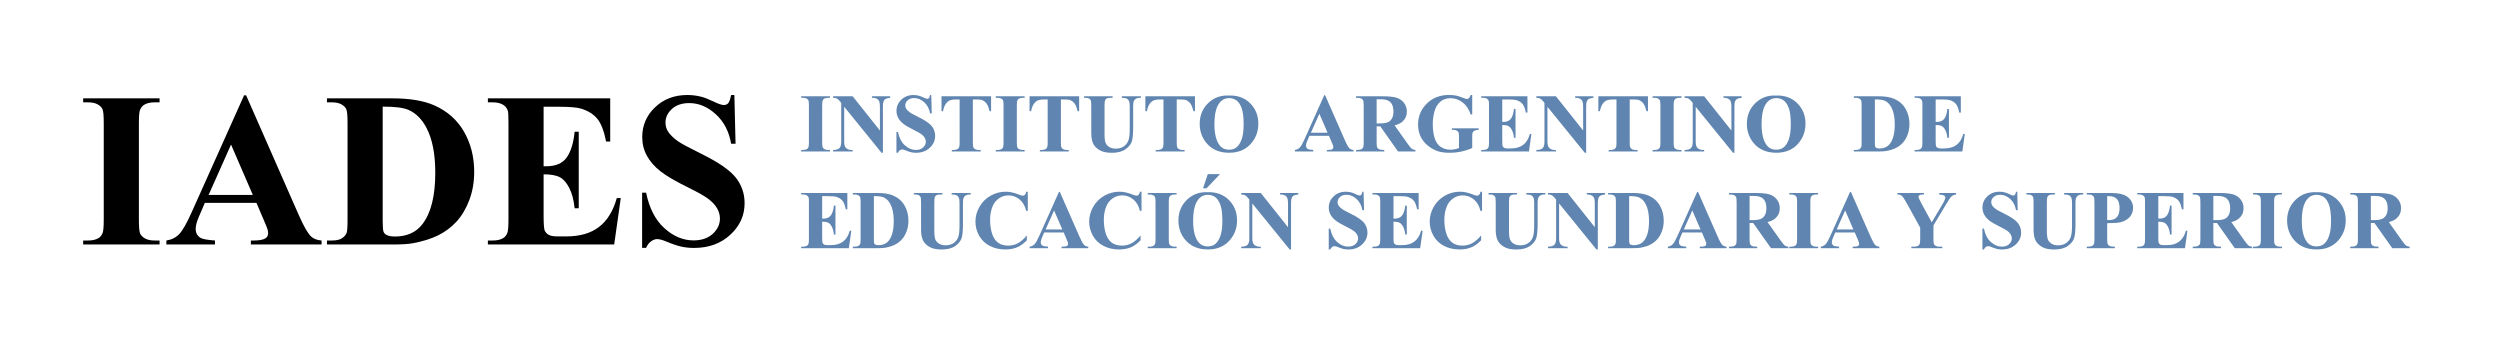<?xml version="1.0" encoding="utf-8"?>
<!-- Generator: Adobe Illustrator 16.0.0, SVG Export Plug-In . SVG Version: 6.00 Build 0)  -->
<!DOCTYPE svg PUBLIC "-//W3C//DTD SVG 1.1//EN" "http://www.w3.org/Graphics/SVG/1.1/DTD/svg11.dtd">
<svg version="1.1" id="Capa_1" xmlns="http://www.w3.org/2000/svg" xmlns:xlink="http://www.w3.org/1999/xlink" x="0px" y="0px"
	 width="747px" height="101px" viewBox="0 0 747 101" enable-background="new 0 0 747 101" xml:space="preserve">
<g>
	<path d="M47.683,71.863v1.192H24.85v-1.192h1.449c1.267,0,2.287-0.225,3.06-0.676c0.557-0.3,0.986-0.815,1.288-1.545
		c0.236-0.516,0.354-1.868,0.354-4.058V36.857c0-2.233-0.118-3.628-0.354-4.187c-0.236-0.558-0.714-1.046-1.433-1.464
		c-0.72-0.42-1.691-0.628-2.915-0.628H24.85v-1.192h22.833v1.192h-1.449c-1.267,0-2.287,0.226-3.059,0.676
		c-0.559,0.301-0.999,0.816-1.32,1.546c-0.237,0.515-0.355,1.868-0.355,4.058v28.727c0,2.233,0.124,3.628,0.37,4.187
		c0.247,0.559,0.73,1.047,1.45,1.465s1.69,0.627,2.915,0.627H47.683z"/>
	<path d="M76.635,60.624H61.208l-1.835,4.251c-0.601,1.417-0.901,2.588-0.901,3.511c0,1.224,0.493,2.126,1.481,2.705
		c0.58,0.344,2.007,0.602,4.284,0.772v1.192H49.712v-1.192c1.567-0.236,2.855-0.885,3.864-1.948
		c1.009-1.063,2.254-3.258,3.735-6.586l15.62-34.845h0.611l15.749,35.812c1.502,3.393,2.737,5.528,3.703,6.409
		c0.73,0.666,1.761,1.052,3.092,1.159v1.192H74.96v-1.192h0.87c1.695,0,2.887-0.236,3.575-0.708
		c0.472-0.344,0.708-0.838,0.708-1.482c0-0.386-0.064-0.784-0.194-1.191c-0.042-0.193-0.365-0.999-0.966-2.416L76.635,60.624z
		 M75.54,58.24l-6.505-15.039L62.335,58.24H75.54z"/>
	<path d="M97.696,73.055v-1.192h1.449c1.267,0,2.238-0.198,2.915-0.595c0.676-0.398,1.175-0.939,1.497-1.626
		c0.194-0.451,0.29-1.804,0.29-4.058V36.857c0-2.233-0.118-3.628-0.354-4.187c-0.237-0.558-0.714-1.046-1.433-1.464
		c-0.72-0.42-1.691-0.628-2.915-0.628h-1.449v-1.192h19.548c5.218,0,9.415,0.708,12.593,2.126c3.885,1.739,6.832,4.369,8.839,7.89
		c2.008,3.521,3.012,7.504,3.012,11.948c0,3.071-0.495,5.899-1.482,8.486c-0.987,2.587-2.265,4.723-3.833,6.408
		c-1.567,1.686-3.376,3.039-5.425,4.058c-2.051,1.02-4.558,1.809-7.52,2.367c-1.31,0.258-3.372,0.386-6.184,0.386H97.696z
		 M114.346,31.865v34.072c0,1.804,0.085,2.91,0.258,3.317c0.171,0.408,0.462,0.72,0.869,0.934c0.58,0.323,1.417,0.483,2.512,0.483
		c3.585,0,6.323-1.224,8.212-3.672c2.576-3.306,3.864-8.438,3.864-15.394c0-5.603-0.88-10.08-2.641-13.429
		c-1.396-2.619-3.188-4.4-5.378-5.346C120.498,32.166,117.932,31.844,114.346,31.865z"/>
	<path d="M162.428,31.897v17.777h0.869c2.77,0,4.777-0.87,6.022-2.608c1.245-1.739,2.04-4.304,2.383-7.697h1.224v22.865h-1.224
		c-0.258-2.49-0.8-4.53-1.626-6.119c-0.827-1.588-1.787-2.657-2.882-3.205c-1.094-0.548-2.684-0.821-4.766-0.821v12.302
		c0,2.405,0.102,3.875,0.307,4.412c0.203,0.537,0.584,0.977,1.143,1.32c0.559,0.344,1.46,0.515,2.706,0.515h2.608
		c4.079,0,7.348-0.944,9.806-2.834c2.458-1.889,4.224-4.766,5.297-8.63h1.192l-1.964,13.88h-37.744v-1.192h1.449
		c1.267,0,2.287-0.225,3.06-0.676c0.557-0.3,0.987-0.815,1.288-1.545c0.236-0.516,0.354-1.868,0.354-4.058V36.857
		c0-1.975-0.054-3.188-0.161-3.639c-0.215-0.751-0.612-1.331-1.192-1.739c-0.816-0.601-1.932-0.901-3.349-0.901h-1.449v-1.192
		h36.552V42.3h-1.223c-0.624-3.156-1.498-5.421-2.625-6.795c-1.127-1.374-2.721-2.383-4.783-3.027
		c-1.202-0.386-3.457-0.58-6.762-0.58H162.428z"/>
	<path d="M219.429,28.387l0.355,14.557h-1.32c-0.624-3.65-2.153-6.586-4.59-8.808c-2.436-2.223-5.072-3.333-7.906-3.333
		c-2.19,0-3.923,0.584-5.2,1.754c-1.278,1.171-1.917,2.518-1.917,4.042c0,0.965,0.225,1.825,0.676,2.576
		c0.622,1.009,1.621,2.007,2.995,2.995c1.009,0.708,3.339,1.964,6.988,3.768c5.11,2.512,8.555,4.885,10.337,7.117
		c1.761,2.233,2.641,4.788,2.641,7.665c0,3.65-1.422,6.791-4.267,9.42s-6.457,3.944-10.836,3.944c-1.375,0-2.673-0.139-3.896-0.418
		c-1.224-0.279-2.759-0.805-4.605-1.578c-1.031-0.429-1.879-0.644-2.544-0.644c-0.559,0-1.148,0.215-1.771,0.644
		c-0.623,0.43-1.127,1.084-1.514,1.964h-1.192V57.564h1.192c0.945,4.638,2.764,8.176,5.459,10.612
		c2.694,2.437,5.598,3.655,8.711,3.655c2.404,0,4.32-0.655,5.748-1.965c1.428-1.309,2.142-2.834,2.142-4.573
		c0-1.03-0.274-2.029-0.821-2.995s-1.379-1.884-2.496-2.753s-3.092-2.001-5.925-3.397c-3.972-1.954-6.828-3.618-8.566-4.993
		c-1.739-1.374-3.076-2.909-4.01-4.605c-0.934-1.696-1.401-3.563-1.401-5.604c0-3.478,1.277-6.441,3.833-8.888
		c2.555-2.448,5.775-3.671,9.661-3.671c1.417,0,2.791,0.172,4.122,0.515c1.009,0.257,2.239,0.736,3.688,1.433
		c1.45,0.698,2.463,1.046,3.043,1.046c0.558,0,0.998-0.171,1.32-0.515c0.322-0.344,0.622-1.17,0.902-2.48H219.429z"/>
</g>
<g>
	<g>
		<path fill="#5F85B0" d="M248.005,44.813v0.45h-8.625v-0.45h0.547c0.479,0,0.863-0.085,1.155-0.255
			c0.211-0.114,0.373-0.309,0.487-0.585c0.089-0.194,0.134-0.705,0.134-1.532v-10.85c0-0.843-0.044-1.37-0.134-1.581
			c-0.089-0.21-0.27-0.395-0.542-0.553c-0.271-0.158-0.639-0.238-1.101-0.238h-0.547v-0.45h8.625v0.45h-0.548
			c-0.479,0-0.864,0.085-1.156,0.256c-0.21,0.113-0.377,0.308-0.499,0.583c-0.089,0.194-0.133,0.706-0.133,1.532v10.85
			c0,0.844,0.046,1.37,0.14,1.582c0.093,0.211,0.275,0.396,0.548,0.553c0.271,0.158,0.638,0.237,1.1,0.237H248.005z"/>
		<path fill="#5F85B0" d="M254.779,28.77l8.137,10.229v-7.091c0-0.989-0.142-1.659-0.426-2.007c-0.389-0.47-1.042-0.697-1.958-0.682
			v-0.45h5.449v0.45c-0.698,0.09-1.166,0.205-1.406,0.347c-0.238,0.143-0.425,0.374-0.559,0.694
			c-0.135,0.32-0.202,0.869-0.202,1.648v13.733h-0.413l-11.154-13.733v10.485c0,0.949,0.217,1.589,0.651,1.922
			c0.434,0.333,0.931,0.499,1.49,0.499h0.389v0.45h-5.852v-0.45c0.909-0.007,1.542-0.195,1.899-0.56
			c0.356-0.365,0.535-0.985,0.535-1.861V30.752l-0.353-0.438c-0.349-0.438-0.657-0.726-0.924-0.864
			c-0.267-0.137-0.652-0.214-1.156-0.231v-0.45H254.779z"/>
		<path fill="#5F85B0" d="M278.267,28.393l0.135,5.498h-0.499c-0.235-1.379-0.813-2.487-1.733-3.327
			c-0.921-0.84-1.917-1.259-2.987-1.259c-0.826,0-1.482,0.222-1.965,0.663c-0.482,0.443-0.723,0.951-0.723,1.527
			c0,0.365,0.085,0.689,0.255,0.973c0.235,0.381,0.612,0.758,1.131,1.131c0.381,0.268,1.261,0.742,2.64,1.423
			c1.929,0.949,3.23,1.845,3.904,2.688c0.666,0.844,0.998,1.808,0.998,2.895c0,1.379-0.538,2.565-1.611,3.558
			c-1.075,0.994-2.439,1.49-4.093,1.49c-0.519,0-1.01-0.053-1.473-0.158c-0.462-0.105-1.042-0.304-1.739-0.595
			c-0.389-0.163-0.709-0.244-0.96-0.244c-0.21,0-0.434,0.081-0.669,0.244c-0.234,0.162-0.425,0.409-0.571,0.742h-0.45v-6.228h0.45
			c0.356,1.751,1.043,3.087,2.061,4.007c1.018,0.92,2.114,1.381,3.291,1.381c0.908,0,1.631-0.247,2.171-0.742
			c0.539-0.494,0.809-1.07,0.809-1.727c0-0.389-0.104-0.767-0.31-1.131c-0.207-0.365-0.522-0.711-0.943-1.04
			s-1.167-0.756-2.238-1.283c-1.5-0.738-2.579-1.367-3.235-1.885c-0.657-0.519-1.162-1.099-1.515-1.739s-0.529-1.346-0.529-2.117
			c0-1.313,0.482-2.432,1.447-3.356s2.182-1.386,3.649-1.386c0.535,0,1.054,0.064,1.558,0.194c0.38,0.097,0.845,0.277,1.392,0.541
			c0.548,0.264,0.931,0.396,1.149,0.396c0.211,0,0.378-0.064,0.5-0.195c0.121-0.129,0.234-0.442,0.34-0.936H278.267z"/>
		<path fill="#5F85B0" d="M296.136,28.77v4.464h-0.438c-0.259-1.03-0.546-1.77-0.863-2.22c-0.317-0.45-0.751-0.809-1.302-1.076
			c-0.308-0.146-0.848-0.219-1.618-0.219h-1.228v12.723c0,0.844,0.047,1.37,0.14,1.582c0.093,0.211,0.275,0.396,0.548,0.553
			c0.271,0.158,0.643,0.237,1.112,0.237h0.548v0.45h-8.636v-0.45h0.547c0.479,0,0.864-0.085,1.155-0.255
			c0.211-0.114,0.378-0.309,0.5-0.585c0.088-0.194,0.133-0.705,0.133-1.532V29.719h-1.192c-1.112,0-1.917,0.235-2.42,0.705
			c-0.707,0.657-1.152,1.593-1.338,2.81h-0.462V28.77H296.136z"/>
		<path fill="#5F85B0" d="M306.159,44.813v0.45h-8.624v-0.45h0.548c0.478,0,0.863-0.085,1.155-0.255
			c0.21-0.114,0.373-0.309,0.487-0.585c0.089-0.194,0.134-0.705,0.134-1.532v-10.85c0-0.843-0.045-1.37-0.134-1.581
			c-0.09-0.21-0.27-0.395-0.542-0.553c-0.271-0.158-0.638-0.238-1.1-0.238h-0.548v-0.45h8.624v0.45h-0.548
			c-0.478,0-0.863,0.085-1.155,0.256c-0.21,0.113-0.377,0.308-0.5,0.583c-0.088,0.194-0.132,0.706-0.132,1.532v10.85
			c0,0.844,0.046,1.37,0.139,1.582c0.094,0.211,0.276,0.396,0.548,0.553c0.271,0.158,0.638,0.237,1.1,0.237H306.159z"/>
		<path fill="#5F85B0" d="M322.446,28.77v4.464h-0.438c-0.259-1.03-0.548-1.77-0.864-2.22c-0.316-0.45-0.749-0.809-1.301-1.076
			c-0.31-0.146-0.848-0.219-1.617-0.219h-1.229v12.723c0,0.844,0.047,1.37,0.14,1.582c0.094,0.211,0.275,0.396,0.548,0.553
			c0.271,0.158,0.642,0.237,1.113,0.237h0.547v0.45h-8.637v-0.45h0.549c0.478,0,0.863-0.085,1.154-0.255
			c0.212-0.114,0.377-0.309,0.499-0.585c0.09-0.194,0.134-0.705,0.134-1.532V29.719h-1.192c-1.11,0-1.917,0.235-2.42,0.705
			c-0.706,0.657-1.15,1.593-1.338,2.81h-0.462V28.77H322.446z"/>
		<path fill="#5F85B0" d="M323.931,28.77h8.515v0.45h-0.426c-0.641,0-1.081,0.067-1.32,0.201c-0.24,0.134-0.409,0.318-0.511,0.553
			c-0.102,0.235-0.152,0.824-0.152,1.764v8.077c0,1.476,0.112,2.453,0.334,2.931c0.222,0.479,0.589,0.876,1.1,1.192
			c0.511,0.316,1.155,0.474,1.935,0.474c0.891,0,1.651-0.2,2.281-0.602c0.628-0.401,1.099-0.955,1.411-1.66
			c0.312-0.706,0.468-1.935,0.468-3.686v-6.727c0-0.737-0.077-1.265-0.23-1.581c-0.156-0.316-0.35-0.535-0.585-0.657
			c-0.365-0.187-0.879-0.28-1.544-0.28v-0.45h5.705v0.45h-0.341c-0.462,0-0.847,0.094-1.154,0.28
			c-0.31,0.187-0.533,0.467-0.669,0.839c-0.106,0.259-0.159,0.726-0.159,1.398v6.264c0,1.939-0.128,3.337-0.383,4.196
			c-0.255,0.86-0.877,1.65-1.867,2.372c-0.99,0.722-2.339,1.083-4.049,1.083c-1.429,0-2.531-0.19-3.31-0.571
			c-1.063-0.519-1.813-1.185-2.25-1.996c-0.439-0.81-0.658-1.901-0.658-3.271v-8.077c0-0.949-0.052-1.538-0.159-1.77
			c-0.105-0.231-0.287-0.415-0.547-0.553c-0.259-0.137-0.738-0.203-1.435-0.195V28.77z"/>
		<path fill="#5F85B0" d="M357.052,28.77v4.464h-0.438c-0.259-1.03-0.548-1.77-0.864-2.22c-0.316-0.45-0.75-0.809-1.301-1.076
			c-0.309-0.146-0.848-0.219-1.617-0.219h-1.229v12.723c0,0.844,0.047,1.37,0.14,1.582c0.094,0.211,0.275,0.396,0.547,0.553
			c0.272,0.158,0.642,0.237,1.114,0.237h0.546v0.45h-8.637v-0.45h0.549c0.478,0,0.863-0.085,1.154-0.255
			c0.211-0.114,0.377-0.309,0.499-0.585c0.09-0.194,0.134-0.705,0.134-1.532V29.719h-1.192c-1.11,0-1.917,0.235-2.42,0.705
			c-0.705,0.657-1.15,1.593-1.338,2.81h-0.462V28.77H357.052z"/>
		<path fill="#5F85B0" d="M367.123,28.539c2.627-0.098,4.762,0.669,6.404,2.299c1.641,1.629,2.462,3.669,2.462,6.118
			c0,2.092-0.612,3.933-1.837,5.522c-1.62,2.108-3.912,3.163-6.872,3.163c-2.968,0-5.262-1.006-6.884-3.017
			c-1.281-1.589-1.921-3.475-1.921-5.656c0-2.449,0.833-4.491,2.499-6.125C362.64,29.209,364.689,28.441,367.123,28.539z
			 M367.269,29.317c-1.508,0-2.656,0.771-3.442,2.311c-0.641,1.265-0.961,3.082-0.961,5.449c0,2.814,0.495,4.894,1.485,6.241
			c0.688,0.94,1.653,1.41,2.894,1.41c0.835,0,1.532-0.202,2.091-0.607c0.713-0.519,1.27-1.349,1.667-2.488
			c0.398-1.14,0.596-2.625,0.596-4.458c0-2.182-0.202-3.814-0.607-4.896c-0.405-1.083-0.923-1.847-1.551-2.292
			C368.811,29.54,368.088,29.317,367.269,29.317z"/>
		<path fill="#5F85B0" d="M397.095,40.568h-5.828l-0.692,1.605c-0.227,0.536-0.341,0.978-0.341,1.326
			c0,0.462,0.187,0.803,0.56,1.022c0.219,0.129,0.758,0.227,1.618,0.292v0.45h-5.485v-0.45c0.591-0.089,1.078-0.334,1.458-0.736
			c0.382-0.401,0.852-1.23,1.412-2.487l5.898-13.161h0.231l5.948,13.525c0.567,1.282,1.034,2.089,1.398,2.421
			c0.275,0.251,0.665,0.397,1.167,0.438v0.45h-7.979v-0.45h0.328c0.641,0,1.09-0.089,1.35-0.268c0.177-0.13,0.267-0.316,0.267-0.56
			c0-0.146-0.024-0.296-0.073-0.45c-0.017-0.073-0.138-0.377-0.364-0.912L397.095,40.568z M396.681,39.668l-2.456-5.681
			l-2.531,5.681H396.681z"/>
		<path fill="#5F85B0" d="M411.339,37.746v4.623c0,0.892,0.054,1.454,0.164,1.685c0.11,0.231,0.302,0.416,0.578,0.553
			c0.276,0.138,0.791,0.207,1.545,0.207v0.45h-8.442v-0.45c0.763,0,1.28-0.071,1.55-0.212c0.272-0.142,0.464-0.326,0.573-0.554
			c0.11-0.227,0.165-0.786,0.165-1.678V31.664c0-0.892-0.055-1.454-0.165-1.685c-0.108-0.231-0.303-0.415-0.578-0.553
			c-0.276-0.138-0.79-0.207-1.545-0.207v-0.45h7.665c1.994,0,3.454,0.138,4.378,0.414c0.925,0.276,1.679,0.784,2.263,1.527
			c0.584,0.741,0.876,1.612,0.876,2.609c0,1.217-0.439,2.222-1.314,3.017c-0.56,0.502-1.342,0.88-2.347,1.131l3.964,5.583
			c0.52,0.722,0.888,1.172,1.106,1.351c0.333,0.251,0.718,0.389,1.156,0.413v0.45h-5.193l-5.316-7.517H411.339z M411.339,29.657
			v7.226h0.693c1.127,0,1.97-0.104,2.529-0.31c0.56-0.207,1-0.58,1.32-1.119c0.32-0.54,0.481-1.243,0.481-2.111
			c0-1.256-0.294-2.185-0.883-2.785c-0.587-0.6-1.534-0.9-2.839-0.9H411.339z"/>
		<path fill="#5F85B0" d="M439.898,28.393v5.814h-0.451c-0.543-1.589-1.358-2.798-2.444-3.625c-1.088-0.827-2.275-1.241-3.564-1.241
			c-1.232,0-2.259,0.347-3.077,1.04c-0.819,0.693-1.399,1.661-1.74,2.901c-0.34,1.24-0.511,2.514-0.511,3.819
			c0,1.581,0.186,2.968,0.56,4.16c0.373,1.192,0.975,2.068,1.807,2.627c0.83,0.559,1.816,0.839,2.961,0.839
			c0.397,0,0.805-0.043,1.223-0.127c0.416-0.085,0.844-0.209,1.282-0.371v-3.431c0-0.648-0.044-1.068-0.133-1.259
			c-0.09-0.19-0.273-0.363-0.555-0.517c-0.278-0.154-0.619-0.231-1.016-0.231h-0.425v-0.45h8.017v0.45
			c-0.609,0.041-1.033,0.124-1.272,0.25c-0.239,0.125-0.423,0.334-0.554,0.626c-0.073,0.154-0.109,0.531-0.109,1.131v3.431
			c-1.055,0.47-2.151,0.824-3.29,1.064c-1.141,0.239-2.321,0.358-3.546,0.358c-1.565,0-2.865-0.212-3.899-0.638
			c-1.033-0.426-1.946-0.985-2.736-1.679c-0.79-0.693-1.409-1.474-1.855-2.342c-0.567-1.119-0.852-2.372-0.852-3.758
			c0-2.481,0.872-4.578,2.616-6.289c1.743-1.711,3.937-2.566,6.581-2.566c0.819,0,1.557,0.065,2.213,0.194
			c0.358,0.065,0.935,0.25,1.734,0.553c0.798,0.305,1.271,0.457,1.417,0.457c0.228,0,0.438-0.083,0.632-0.25
			c0.196-0.166,0.374-0.48,0.535-0.942H439.898z"/>
		<path fill="#5F85B0" d="M448.876,29.719v6.714h0.328c1.045,0,1.805-0.329,2.275-0.985c0.47-0.657,0.77-1.626,0.901-2.908h0.462
			v8.637h-0.462c-0.098-0.941-0.302-1.711-0.615-2.311c-0.312-0.6-0.675-1.003-1.089-1.21c-0.413-0.207-1.014-0.311-1.8-0.311v4.647
			c0,0.908,0.038,1.463,0.115,1.666c0.077,0.203,0.221,0.369,0.433,0.499c0.211,0.129,0.552,0.195,1.022,0.195h0.985
			c1.54,0,2.775-0.357,3.704-1.071c0.928-0.713,1.594-1.8,2-3.259h0.451l-0.743,5.242h-14.256v-0.45h0.548
			c0.478,0,0.863-0.085,1.155-0.255c0.21-0.114,0.373-0.309,0.486-0.585c0.089-0.194,0.135-0.705,0.135-1.532v-10.85
			c0-0.746-0.021-1.204-0.061-1.374c-0.081-0.284-0.232-0.503-0.451-0.657c-0.307-0.228-0.729-0.341-1.264-0.341h-0.548v-0.45
			h13.806v4.877h-0.463c-0.235-1.192-0.566-2.047-0.992-2.566c-0.424-0.519-1.027-0.9-1.806-1.144
			c-0.454-0.146-1.306-0.219-2.554-0.219H448.876z"/>
		<path fill="#5F85B0" d="M464.908,28.77l8.137,10.229v-7.091c0-0.989-0.142-1.659-0.425-2.007c-0.39-0.47-1.044-0.697-1.958-0.682
			v-0.45h5.449v0.45c-0.697,0.09-1.166,0.205-1.406,0.347c-0.238,0.143-0.426,0.374-0.559,0.694
			c-0.134,0.32-0.202,0.869-0.202,1.648v13.733h-0.413l-11.154-13.733v10.485c0,0.949,0.217,1.589,0.652,1.922
			c0.433,0.333,0.929,0.499,1.49,0.499h0.388v0.45h-5.851v-0.45c0.908-0.007,1.54-0.195,1.898-0.56
			c0.356-0.365,0.535-0.985,0.535-1.861V30.752l-0.352-0.438c-0.35-0.438-0.658-0.726-0.925-0.864
			c-0.268-0.137-0.654-0.214-1.156-0.231v-0.45H464.908z"/>
		<path fill="#5F85B0" d="M492.408,28.77v4.464h-0.437c-0.26-1.03-0.548-1.77-0.864-2.22c-0.316-0.45-0.749-0.809-1.301-1.076
			c-0.31-0.146-0.849-0.219-1.618-0.219h-1.229v12.723c0,0.844,0.046,1.37,0.14,1.582c0.094,0.211,0.275,0.396,0.548,0.553
			c0.271,0.158,0.642,0.237,1.113,0.237h0.547v0.45h-8.638v-0.45h0.549c0.479,0,0.863-0.085,1.154-0.255
			c0.212-0.114,0.377-0.309,0.5-0.585c0.089-0.194,0.133-0.705,0.133-1.532V29.719h-1.191c-1.111,0-1.918,0.235-2.421,0.705
			c-0.706,0.657-1.15,1.593-1.338,2.81h-0.462V28.77H492.408z"/>
		<path fill="#5F85B0" d="M502.432,44.813v0.45h-8.624v-0.45h0.547c0.479,0,0.864-0.085,1.156-0.255
			c0.211-0.114,0.374-0.309,0.486-0.585c0.089-0.194,0.135-0.705,0.135-1.532v-10.85c0-0.843-0.046-1.37-0.135-1.581
			c-0.089-0.21-0.27-0.395-0.541-0.553c-0.272-0.158-0.64-0.238-1.102-0.238h-0.547v-0.45h8.624v0.45h-0.547
			c-0.479,0-0.863,0.085-1.156,0.256c-0.211,0.113-0.377,0.308-0.498,0.583c-0.089,0.194-0.135,0.706-0.135,1.532v10.85
			c0,0.844,0.047,1.37,0.141,1.582c0.094,0.211,0.276,0.396,0.547,0.553c0.272,0.158,0.64,0.237,1.102,0.237H502.432z"/>
		<path fill="#5F85B0" d="M509.207,28.77l8.137,10.229v-7.091c0-0.989-0.142-1.659-0.424-2.007c-0.392-0.47-1.044-0.697-1.96-0.682
			v-0.45h5.45v0.45c-0.698,0.09-1.167,0.205-1.405,0.347c-0.239,0.143-0.426,0.374-0.56,0.694c-0.134,0.32-0.2,0.869-0.2,1.648
			v13.733h-0.414l-11.154-13.733v10.485c0,0.949,0.217,1.589,0.651,1.922c0.433,0.333,0.93,0.499,1.49,0.499h0.389v0.45h-5.85v-0.45
			c0.906-0.007,1.539-0.195,1.896-0.56c0.355-0.365,0.534-0.985,0.534-1.861V30.752l-0.352-0.438
			c-0.35-0.438-0.657-0.726-0.925-0.864c-0.267-0.137-0.652-0.214-1.154-0.231v-0.45H509.207z"/>
		<path fill="#5F85B0" d="M530.615,28.539c2.627-0.098,4.762,0.669,6.405,2.299c1.641,1.629,2.461,3.669,2.461,6.118
			c0,2.092-0.611,3.933-1.837,5.522c-1.62,2.108-3.912,3.163-6.871,3.163c-2.968,0-5.263-1.006-6.885-3.017
			c-1.281-1.589-1.922-3.475-1.922-5.656c0-2.449,0.833-4.491,2.5-6.125C526.133,29.209,528.182,28.441,530.615,28.539z
			 M530.761,29.317c-1.508,0-2.656,0.771-3.442,2.311c-0.641,1.265-0.961,3.082-0.961,5.449c0,2.814,0.495,4.894,1.485,6.241
			c0.688,0.94,1.654,1.41,2.896,1.41c0.834,0,1.531-0.202,2.09-0.607c0.714-0.519,1.271-1.349,1.668-2.488
			c0.397-1.14,0.595-2.625,0.595-4.458c0-2.182-0.201-3.814-0.607-4.896c-0.405-1.083-0.922-1.847-1.551-2.292
			C532.303,29.54,531.58,29.317,530.761,29.317z"/>
		<path fill="#5F85B0" d="M553.928,45.263v-0.45h0.547c0.479,0,0.846-0.075,1.101-0.225c0.256-0.149,0.444-0.354,0.565-0.615
			c0.072-0.17,0.109-0.681,0.109-1.532v-10.85c0-0.843-0.045-1.37-0.133-1.581c-0.09-0.21-0.271-0.395-0.542-0.553
			c-0.271-0.158-0.639-0.238-1.101-0.238h-0.547v-0.45h7.383c1.971,0,3.555,0.268,4.757,0.803c1.467,0.657,2.58,1.65,3.337,2.98
			c0.76,1.33,1.139,2.833,1.139,4.512c0,1.16-0.188,2.228-0.56,3.206c-0.374,0.976-0.856,1.783-1.447,2.42
			c-0.593,0.636-1.275,1.148-2.05,1.533c-0.775,0.385-1.721,0.683-2.84,0.894c-0.495,0.097-1.273,0.146-2.336,0.146H553.928z
			 M560.216,29.707v12.869c0,0.681,0.032,1.1,0.097,1.253c0.065,0.154,0.175,0.272,0.328,0.353c0.219,0.122,0.537,0.182,0.949,0.182
			c1.354,0,2.39-0.462,3.103-1.386c0.973-1.249,1.459-3.187,1.459-5.814c0-2.117-0.331-3.807-0.997-5.073
			c-0.527-0.989-1.204-1.662-2.032-2.019C562.539,29.819,561.57,29.698,560.216,29.707z"/>
		<path fill="#5F85B0" d="M578.376,29.719v6.714h0.328c1.047,0,1.805-0.329,2.276-0.985c0.47-0.657,0.769-1.626,0.899-2.908h0.462
			v8.637h-0.462c-0.098-0.941-0.302-1.711-0.614-2.311s-0.675-1.003-1.089-1.21s-1.015-0.311-1.801-0.311v4.647
			c0,0.908,0.039,1.463,0.116,1.666c0.076,0.203,0.22,0.369,0.433,0.499c0.21,0.129,0.551,0.195,1.021,0.195h0.985
			c1.541,0,2.775-0.357,3.704-1.071c0.928-0.713,1.595-1.8,2-3.259h0.451l-0.742,5.242h-14.255v-0.45h0.546
			c0.479,0,0.863-0.085,1.157-0.255c0.21-0.114,0.372-0.309,0.484-0.585c0.09-0.194,0.135-0.705,0.135-1.532v-10.85
			c0-0.746-0.021-1.204-0.06-1.374c-0.082-0.284-0.232-0.503-0.451-0.657c-0.309-0.228-0.73-0.341-1.266-0.341h-0.546v-0.45h13.805
			v4.877h-0.463c-0.235-1.192-0.564-2.047-0.99-2.566s-1.028-0.9-1.808-1.144c-0.453-0.146-1.306-0.219-2.554-0.219H578.376z"/>
		<path fill="#5F85B0" d="M245.669,58.612v6.714h0.328c1.046,0,1.804-0.329,2.275-0.985c0.47-0.657,0.77-1.626,0.899-2.907h0.463
			v8.637h-0.463c-0.097-0.941-0.301-1.711-0.614-2.311c-0.312-0.6-0.674-1.003-1.088-1.21s-1.014-0.311-1.8-0.311v4.647
			c0,0.908,0.038,1.463,0.115,1.667c0.078,0.202,0.221,0.369,0.432,0.499s0.552,0.195,1.021,0.195h0.986
			c1.541,0,2.775-0.357,3.703-1.071c0.928-0.713,1.596-1.8,2.001-3.259h0.45l-0.742,5.242H239.38v-0.45h0.547
			c0.479,0,0.863-0.085,1.155-0.255c0.211-0.113,0.373-0.309,0.487-0.584c0.089-0.194,0.134-0.705,0.134-1.533v-10.85
			c0-0.746-0.021-1.204-0.061-1.375c-0.081-0.284-0.231-0.502-0.45-0.657c-0.308-0.228-0.729-0.341-1.265-0.341h-0.547v-0.45h13.806
			v4.878h-0.462c-0.235-1.192-0.566-2.047-0.992-2.566s-1.028-0.9-1.806-1.144c-0.455-0.146-1.306-0.218-2.555-0.218H245.669z"/>
		<path fill="#5F85B0" d="M254.826,74.157v-0.45h0.546c0.479,0,0.846-0.075,1.102-0.225c0.255-0.149,0.444-0.354,0.566-0.614
			c0.073-0.17,0.108-0.681,0.108-1.533v-10.85c0-0.843-0.044-1.371-0.133-1.582c-0.089-0.21-0.27-0.396-0.541-0.553
			c-0.272-0.158-0.639-0.237-1.102-0.237h-0.546v-0.45h7.383c1.971,0,3.556,0.268,4.756,0.803c1.468,0.657,2.581,1.65,3.339,2.98
			s1.136,2.834,1.136,4.512c0,1.16-0.186,2.228-0.559,3.206c-0.373,0.977-0.855,1.783-1.448,2.42
			c-0.592,0.636-1.275,1.147-2.049,1.533c-0.774,0.385-1.721,0.683-2.84,0.894c-0.495,0.097-1.273,0.146-2.335,0.146H254.826z
			 M261.114,58.599v12.87c0,0.681,0.032,1.099,0.098,1.253c0.064,0.154,0.173,0.271,0.327,0.352c0.219,0.122,0.536,0.183,0.95,0.183
			c1.354,0,2.388-0.462,3.101-1.387c0.974-1.249,1.459-3.187,1.459-5.814c0-2.116-0.333-3.807-0.997-5.072
			c-0.528-0.989-1.205-1.662-2.032-2.019C263.438,58.713,262.468,58.591,261.114,58.599z"/>
		<path fill="#5F85B0" d="M273.071,57.663h8.514v0.45h-0.425c-0.641,0-1.081,0.066-1.32,0.201c-0.24,0.134-0.41,0.318-0.511,0.553
			c-0.102,0.236-0.153,0.824-0.153,1.764v8.077c0,1.476,0.112,2.453,0.335,2.931c0.223,0.479,0.59,0.876,1.101,1.192
			c0.511,0.315,1.155,0.474,1.934,0.474c0.893,0,1.652-0.2,2.281-0.602c0.628-0.401,1.1-0.954,1.412-1.66
			c0.312-0.706,0.468-1.934,0.468-3.686V60.63c0-0.738-0.077-1.265-0.231-1.581c-0.154-0.316-0.348-0.536-0.584-0.658
			c-0.364-0.186-0.879-0.279-1.544-0.279v-0.45h5.705v0.45h-0.34c-0.463,0-0.848,0.093-1.156,0.279
			c-0.309,0.187-0.532,0.467-0.668,0.84c-0.106,0.26-0.159,0.726-0.159,1.398v6.265c0,1.938-0.128,3.337-0.383,4.196
			c-0.255,0.86-0.878,1.651-1.867,2.372c-0.99,0.722-2.339,1.083-4.05,1.083c-1.428,0-2.53-0.19-3.309-0.571
			c-1.063-0.519-1.813-1.184-2.251-1.995c-0.437-0.81-0.656-1.901-0.656-3.271V60.63c0-0.949-0.053-1.538-0.159-1.77
			c-0.104-0.231-0.287-0.415-0.547-0.553c-0.259-0.138-0.738-0.203-1.436-0.195V57.663z"/>
		<path fill="#5F85B0" d="M307.105,57.286v5.717h-0.475c-0.357-1.491-1.022-2.635-1.996-3.43c-0.972-0.795-2.075-1.192-3.308-1.192
			c-1.03,0-1.975,0.296-2.834,0.888c-0.859,0.593-1.488,1.367-1.885,2.323c-0.511,1.225-0.766,2.587-0.766,4.087
			c0,1.477,0.186,2.82,0.559,4.033s0.957,2.129,1.752,2.749c0.795,0.621,1.825,0.93,3.09,0.93c1.038,0,1.989-0.227,2.853-0.681
			c0.864-0.454,1.774-1.236,2.73-2.347v1.423c-0.924,0.965-1.887,1.665-2.888,2.098c-1.002,0.434-2.172,0.651-3.51,0.651
			c-1.76,0-3.322-0.354-4.689-1.059c-1.366-0.706-2.42-1.719-3.163-3.041s-1.113-2.729-1.113-4.221c0-1.574,0.412-3.065,1.235-4.477
			c0.823-1.411,1.934-2.505,3.333-3.284c1.399-0.779,2.884-1.168,4.458-1.168c1.16,0,2.384,0.251,3.673,0.754
			c0.747,0.292,1.221,0.438,1.425,0.438c0.258,0,0.484-0.095,0.674-0.286c0.189-0.191,0.313-0.493,0.371-0.906H307.105z"/>
		<path fill="#5F85B0" d="M317.831,69.461h-5.827l-0.693,1.605c-0.227,0.535-0.341,0.978-0.341,1.326
			c0,0.462,0.187,0.803,0.56,1.022c0.219,0.129,0.758,0.227,1.617,0.292v0.45h-5.484v-0.45c0.591-0.089,1.078-0.334,1.458-0.735
			c0.382-0.402,0.852-1.231,1.412-2.488l5.898-13.161h0.231l5.948,13.526c0.567,1.281,1.033,2.088,1.398,2.42
			c0.275,0.252,0.665,0.397,1.167,0.438v0.45h-7.979v-0.45h0.328c0.641,0,1.09-0.089,1.35-0.268c0.177-0.129,0.267-0.316,0.267-0.56
			c0-0.146-0.024-0.296-0.073-0.45c-0.017-0.073-0.138-0.377-0.365-0.912L317.831,69.461z M317.417,68.562l-2.456-5.681
			l-2.531,5.681H317.417z"/>
		<path fill="#5F85B0" d="M341.086,57.286v5.717h-0.475c-0.357-1.491-1.022-2.635-1.996-3.43c-0.972-0.795-2.076-1.192-3.307-1.192
			c-1.03,0-1.976,0.296-2.835,0.888c-0.859,0.593-1.487,1.367-1.885,2.323c-0.511,1.225-0.766,2.587-0.766,4.087
			c0,1.477,0.187,2.82,0.559,4.033c0.373,1.212,0.957,2.129,1.752,2.749c0.794,0.621,1.826,0.93,3.09,0.93
			c1.038,0,1.988-0.227,2.853-0.681c0.864-0.454,1.774-1.236,2.73-2.347v1.423c-0.924,0.965-1.888,1.665-2.888,2.098
			c-1.002,0.434-2.172,0.651-3.51,0.651c-1.76,0-3.322-0.354-4.689-1.059c-1.366-0.706-2.42-1.719-3.163-3.041
			c-0.741-1.322-1.112-2.729-1.112-4.221c0-1.574,0.411-3.065,1.234-4.477c0.822-1.411,1.935-2.505,3.333-3.284
			c1.4-0.779,2.885-1.168,4.458-1.168c1.161,0,2.384,0.251,3.673,0.754c0.746,0.292,1.221,0.438,1.425,0.438
			c0.258,0,0.484-0.095,0.674-0.286c0.189-0.191,0.313-0.493,0.371-0.906H341.086z"/>
		<path fill="#5F85B0" d="M351.569,73.707v0.45h-8.623v-0.45h0.547c0.479,0,0.864-0.085,1.156-0.255
			c0.21-0.113,0.372-0.309,0.485-0.584c0.09-0.194,0.135-0.705,0.135-1.533v-10.85c0-0.843-0.045-1.371-0.135-1.582
			c-0.088-0.21-0.27-0.396-0.54-0.553c-0.272-0.158-0.64-0.237-1.102-0.237h-0.547v-0.45h8.623v0.45h-0.546
			c-0.479,0-0.863,0.085-1.157,0.255c-0.21,0.114-0.377,0.308-0.498,0.584c-0.089,0.194-0.135,0.706-0.135,1.533v10.85
			c0,0.844,0.047,1.37,0.141,1.582c0.093,0.211,0.276,0.396,0.547,0.553c0.272,0.158,0.64,0.237,1.102,0.237H351.569z"/>
		<path fill="#5F85B0" d="M360.763,57.432c2.627-0.098,4.762,0.669,6.404,2.299c1.643,1.63,2.462,3.669,2.462,6.118
			c0,2.093-0.611,3.933-1.837,5.522c-1.62,2.109-3.912,3.164-6.872,3.164c-2.967,0-5.262-1.006-6.884-3.017
			c-1.281-1.589-1.922-3.475-1.922-5.657c0-2.449,0.833-4.49,2.5-6.124C356.28,58.103,358.329,57.334,360.763,57.432z
			 M360.908,58.21c-1.508,0-2.656,0.771-3.442,2.312c-0.64,1.265-0.96,3.081-0.96,5.449c0,2.814,0.495,4.894,1.484,6.241
			c0.688,0.94,1.653,1.41,2.896,1.41c0.834,0,1.531-0.202,2.09-0.607c0.713-0.519,1.271-1.349,1.668-2.487
			c0.397-1.14,0.595-2.626,0.595-4.458c0-2.181-0.202-3.813-0.608-4.896c-0.405-1.083-0.922-1.847-1.55-2.293
			C362.451,58.433,361.727,58.21,360.908,58.21z M364.546,52.031l-4.027,4.22h-1.045l1.412-4.22H364.546z"/>
		<path fill="#5F85B0" d="M376.723,57.663l8.136,10.23v-7.092c0-0.989-0.142-1.658-0.424-2.007c-0.391-0.47-1.043-0.697-1.959-0.681
			v-0.45h5.449v0.45c-0.697,0.089-1.166,0.205-1.405,0.346c-0.239,0.142-0.426,0.373-0.56,0.693c-0.134,0.32-0.201,0.87-0.201,1.648
			v13.733h-0.414l-11.154-13.733v10.486c0,0.948,0.218,1.589,0.651,1.921c0.433,0.333,0.93,0.499,1.491,0.499h0.389v0.45h-5.851
			v-0.45c0.907-0.008,1.54-0.195,1.896-0.56c0.356-0.364,0.535-0.984,0.535-1.86V59.646l-0.353-0.438
			c-0.349-0.438-0.656-0.726-0.925-0.864c-0.266-0.138-0.652-0.214-1.154-0.231v-0.45H376.723z"/>
		<path fill="#5F85B0" d="M407.438,57.286l0.133,5.499h-0.498c-0.236-1.379-0.813-2.488-1.733-3.327
			c-0.921-0.84-1.917-1.259-2.986-1.259c-0.827,0-1.482,0.221-1.965,0.663c-0.483,0.442-0.723,0.951-0.723,1.526
			c0,0.365,0.086,0.689,0.255,0.973c0.235,0.382,0.613,0.758,1.131,1.131c0.381,0.268,1.261,0.742,2.64,1.423
			c1.93,0.949,3.231,1.845,3.904,2.688c0.666,0.844,0.998,1.808,0.998,2.895c0,1.379-0.537,2.564-1.612,3.558
			c-1.073,0.994-2.438,1.49-4.092,1.49c-0.52,0-1.01-0.053-1.472-0.158c-0.462-0.104-1.042-0.304-1.739-0.596
			c-0.389-0.162-0.709-0.243-0.96-0.243c-0.212,0-0.435,0.081-0.67,0.243c-0.235,0.162-0.426,0.41-0.572,0.743h-0.449v-6.229h0.449
			c0.358,1.751,1.044,3.088,2.062,4.008c1.018,0.92,2.114,1.381,3.292,1.381c0.907,0,1.631-0.247,2.17-0.742
			c0.539-0.494,0.808-1.07,0.808-1.728c0-0.389-0.103-0.766-0.309-1.131c-0.208-0.365-0.521-0.711-0.943-1.04
			c-0.422-0.328-1.167-0.756-2.238-1.283c-1.5-0.738-2.579-1.366-3.236-1.886c-0.657-0.519-1.162-1.098-1.513-1.739
			c-0.353-0.641-0.53-1.346-0.53-2.117c0-1.313,0.483-2.433,1.448-3.357c0.965-0.925,2.18-1.387,3.648-1.387
			c0.536,0,1.055,0.065,1.557,0.195c0.381,0.097,0.845,0.278,1.393,0.541c0.547,0.264,0.93,0.396,1.149,0.396
			c0.209,0,0.376-0.064,0.499-0.194c0.121-0.129,0.235-0.442,0.34-0.937H407.438z"/>
		<path fill="#5F85B0" d="M416.377,58.612v6.714h0.328c1.046,0,1.805-0.329,2.275-0.985c0.471-0.657,0.77-1.626,0.901-2.907h0.462
			v8.637h-0.462c-0.098-0.941-0.302-1.711-0.615-2.311c-0.312-0.6-0.675-1.003-1.088-1.21c-0.414-0.207-1.015-0.311-1.801-0.311
			v4.647c0,0.908,0.038,1.463,0.115,1.667c0.078,0.202,0.221,0.369,0.434,0.499c0.209,0.129,0.551,0.195,1.021,0.195h0.986
			c1.539,0,2.774-0.357,3.703-1.071c0.928-0.713,1.595-1.8,2-3.259h0.451l-0.743,5.242h-14.256v-0.45h0.548
			c0.478,0,0.863-0.085,1.156-0.255c0.209-0.113,0.372-0.309,0.485-0.584c0.09-0.194,0.135-0.705,0.135-1.533v-10.85
			c0-0.746-0.021-1.204-0.061-1.375c-0.081-0.284-0.231-0.502-0.451-0.657c-0.308-0.228-0.729-0.341-1.264-0.341h-0.548v-0.45
			h13.806v4.878h-0.463c-0.235-1.192-0.565-2.047-0.992-2.566c-0.424-0.519-1.027-0.9-1.806-1.144
			c-0.454-0.146-1.306-0.218-2.554-0.218H416.377z"/>
		<path fill="#5F85B0" d="M442.834,57.286v5.717h-0.474c-0.358-1.491-1.023-2.635-1.996-3.43c-0.972-0.795-2.077-1.192-3.308-1.192
			c-1.03,0-1.976,0.296-2.834,0.888c-0.859,0.593-1.488,1.367-1.885,2.323c-0.512,1.225-0.767,2.587-0.767,4.087
			c0,1.477,0.187,2.82,0.56,4.033c0.372,1.212,0.957,2.129,1.751,2.749c0.794,0.621,1.826,0.93,3.09,0.93
			c1.039,0,1.988-0.227,2.854-0.681c0.863-0.454,1.773-1.236,2.729-2.347v1.423c-0.924,0.965-1.887,1.665-2.888,2.098
			c-1.001,0.434-2.172,0.651-3.51,0.651c-1.759,0-3.322-0.354-4.688-1.059c-1.367-0.706-2.422-1.719-3.164-3.041
			c-0.741-1.322-1.112-2.729-1.112-4.221c0-1.574,0.411-3.065,1.235-4.477c0.822-1.411,1.934-2.505,3.332-3.284
			c1.399-0.779,2.885-1.168,4.458-1.168c1.16,0,2.383,0.251,3.673,0.754c0.746,0.292,1.22,0.438,1.424,0.438
			c0.258,0,0.484-0.095,0.675-0.286c0.189-0.191,0.313-0.493,0.371-0.906H442.834z"/>
		<path fill="#5F85B0" d="M444.781,57.663h8.514v0.45h-0.426c-0.641,0-1.081,0.066-1.319,0.201c-0.24,0.134-0.41,0.318-0.512,0.553
			c-0.102,0.236-0.152,0.824-0.152,1.764v8.077c0,1.476,0.112,2.453,0.334,2.931c0.223,0.479,0.59,0.876,1.102,1.192
			c0.51,0.315,1.154,0.474,1.935,0.474c0.89,0,1.65-0.2,2.28-0.602c0.628-0.401,1.099-0.954,1.411-1.66
			c0.313-0.706,0.469-1.934,0.469-3.686V60.63c0-0.738-0.077-1.265-0.23-1.581c-0.156-0.316-0.349-0.536-0.585-0.658
			c-0.366-0.186-0.88-0.279-1.545-0.279v-0.45h5.705v0.45h-0.34c-0.462,0-0.847,0.093-1.155,0.279
			c-0.31,0.187-0.532,0.467-0.669,0.84c-0.106,0.26-0.158,0.726-0.158,1.398v6.265c0,1.938-0.128,3.337-0.384,4.196
			c-0.255,0.86-0.877,1.651-1.867,2.372c-0.99,0.722-2.339,1.083-4.049,1.083c-1.429,0-2.531-0.19-3.309-0.571
			c-1.063-0.519-1.814-1.184-2.251-1.995c-0.439-0.81-0.657-1.901-0.657-3.271V60.63c0-0.949-0.052-1.538-0.158-1.77
			c-0.106-0.231-0.287-0.415-0.548-0.553c-0.259-0.138-0.737-0.203-1.435-0.195V57.663z"/>
		<path fill="#5F85B0" d="M468.389,57.663l8.137,10.23v-7.092c0-0.989-0.142-1.658-0.425-2.007c-0.391-0.47-1.043-0.697-1.958-0.681
			v-0.45h5.449v0.45c-0.696,0.089-1.166,0.205-1.405,0.346c-0.238,0.142-0.426,0.373-0.56,0.693c-0.133,0.32-0.2,0.87-0.2,1.648
			v13.733h-0.413l-11.154-13.733v10.486c0,0.948,0.216,1.589,0.651,1.921c0.433,0.333,0.929,0.499,1.489,0.499h0.389v0.45h-5.85
			v-0.45c0.907-0.008,1.539-0.195,1.897-0.56c0.355-0.364,0.535-0.984,0.535-1.86V59.646l-0.352-0.438
			c-0.349-0.438-0.658-0.726-0.925-0.864c-0.268-0.138-0.654-0.214-1.155-0.231v-0.45H468.389z"/>
		<path fill="#5F85B0" d="M480.504,74.157v-0.45h0.548c0.479,0,0.846-0.075,1.101-0.225c0.257-0.149,0.444-0.354,0.565-0.614
			c0.073-0.17,0.11-0.681,0.11-1.533v-10.85c0-0.843-0.046-1.371-0.134-1.582c-0.089-0.21-0.271-0.396-0.542-0.553
			c-0.271-0.158-0.639-0.237-1.101-0.237h-0.548v-0.45h7.385c1.969,0,3.555,0.268,4.756,0.803c1.467,0.657,2.58,1.65,3.338,2.98
			c0.759,1.33,1.138,2.834,1.138,4.512c0,1.16-0.187,2.228-0.559,3.206c-0.374,0.977-0.857,1.783-1.448,2.42
			c-0.593,0.636-1.275,1.147-2.05,1.533c-0.775,0.385-1.721,0.683-2.84,0.894c-0.494,0.097-1.272,0.146-2.335,0.146H480.504z
			 M486.794,58.599v12.87c0,0.681,0.032,1.099,0.096,1.253c0.064,0.154,0.175,0.271,0.329,0.352
			c0.219,0.122,0.536,0.183,0.948,0.183c1.354,0,2.389-0.462,3.103-1.387c0.974-1.249,1.459-3.187,1.459-5.814
			c0-2.116-0.332-3.807-0.997-5.072c-0.528-0.989-1.204-1.662-2.031-2.019C489.117,58.713,488.147,58.591,486.794,58.599z"/>
		<path fill="#5F85B0" d="M508.53,69.461h-5.827l-0.692,1.605c-0.228,0.535-0.341,0.978-0.341,1.326c0,0.462,0.187,0.803,0.56,1.022
			c0.219,0.129,0.758,0.227,1.617,0.292v0.45h-5.484v-0.45c0.591-0.089,1.077-0.334,1.458-0.735
			c0.383-0.402,0.853-1.231,1.412-2.488l5.898-13.161h0.23l5.948,13.526c0.567,1.281,1.034,2.088,1.399,2.42
			c0.275,0.252,0.665,0.397,1.168,0.438v0.45h-7.979v-0.45h0.328c0.641,0,1.09-0.089,1.35-0.268c0.178-0.129,0.267-0.316,0.267-0.56
			c0-0.146-0.023-0.296-0.073-0.45c-0.016-0.073-0.137-0.377-0.364-0.912L508.53,69.461z M508.116,68.562l-2.456-5.681l-2.531,5.681
			H508.116z"/>
		<path fill="#5F85B0" d="M522.774,66.639v4.623c0,0.892,0.054,1.454,0.164,1.685c0.109,0.231,0.302,0.416,0.577,0.553
			c0.276,0.138,0.791,0.207,1.545,0.207v0.45h-8.441v-0.45c0.763,0,1.28-0.071,1.55-0.212c0.272-0.143,0.464-0.327,0.572-0.554
			c0.11-0.227,0.165-0.787,0.165-1.679V60.558c0-0.892-0.055-1.454-0.165-1.685c-0.108-0.231-0.303-0.416-0.577-0.554
			c-0.276-0.138-0.791-0.207-1.545-0.207v-0.45h7.664c1.994,0,3.454,0.138,4.378,0.414c0.925,0.275,1.678,0.784,2.263,1.526
			c0.585,0.742,0.876,1.612,0.876,2.609c0,1.217-0.438,2.223-1.314,3.017c-0.56,0.502-1.341,0.879-2.347,1.13l3.965,5.583
			c0.52,0.722,0.888,1.172,1.106,1.351c0.333,0.251,0.717,0.389,1.156,0.413v0.45h-5.194l-5.315-7.518H522.774z M522.774,58.55
			v7.226h0.692c1.128,0,1.971-0.103,2.53-0.31c0.559-0.207,0.999-0.58,1.319-1.119c0.32-0.54,0.481-1.243,0.481-2.111
			c0-1.256-0.294-2.185-0.883-2.785c-0.587-0.6-1.534-0.9-2.84-0.9H522.774z"/>
		<path fill="#5F85B0" d="M543.269,73.707v0.45h-8.623v-0.45h0.547c0.479,0,0.862-0.085,1.156-0.255
			c0.21-0.113,0.372-0.309,0.484-0.584c0.09-0.194,0.135-0.705,0.135-1.533v-10.85c0-0.843-0.045-1.371-0.135-1.582
			c-0.088-0.21-0.27-0.396-0.539-0.553c-0.272-0.158-0.64-0.237-1.102-0.237h-0.547v-0.45h8.623v0.45h-0.547
			c-0.479,0-0.864,0.085-1.156,0.255c-0.211,0.114-0.377,0.308-0.498,0.584c-0.089,0.194-0.135,0.706-0.135,1.533v10.85
			c0,0.844,0.047,1.37,0.141,1.582c0.093,0.211,0.276,0.396,0.547,0.553c0.272,0.158,0.64,0.237,1.102,0.237H543.269z"/>
		<path fill="#5F85B0" d="M554.204,69.461h-5.827l-0.692,1.605c-0.228,0.535-0.342,0.978-0.342,1.326
			c0,0.462,0.187,0.803,0.56,1.022c0.22,0.129,0.759,0.227,1.619,0.292v0.45h-5.486v-0.45c0.591-0.089,1.078-0.334,1.459-0.735
			c0.382-0.402,0.853-1.231,1.412-2.488l5.898-13.161h0.231l5.948,13.526c0.567,1.281,1.033,2.088,1.398,2.42
			c0.275,0.252,0.664,0.397,1.167,0.438v0.45h-7.979v-0.45h0.329c0.64,0,1.09-0.089,1.35-0.268c0.178-0.129,0.268-0.316,0.268-0.56
			c0-0.146-0.024-0.296-0.073-0.45c-0.017-0.073-0.138-0.377-0.364-0.912L554.204,69.461z M553.79,68.562l-2.456-5.681l-2.531,5.681
			H553.79z"/>
		<path fill="#5F85B0" d="M584.47,57.663v0.45c-0.543,0.073-0.961,0.231-1.252,0.474c-0.406,0.341-1.047,1.27-1.922,2.786
			l-3.578,5.972v3.989c0,0.852,0.046,1.381,0.135,1.588c0.09,0.207,0.266,0.389,0.53,0.547c0.263,0.158,0.612,0.237,1.052,0.237
			h0.924v0.45h-9.256v-0.45h0.863c0.486,0,0.872-0.085,1.156-0.255c0.21-0.113,0.376-0.309,0.498-0.584
			c0.088-0.194,0.134-0.705,0.134-1.533v-3.309l-3.881-7.067c-0.77-1.395-1.313-2.215-1.63-2.463
			c-0.316-0.248-0.737-0.375-1.265-0.383v-0.45h7.907v0.45h-0.354c-0.478,0-0.812,0.068-1.002,0.207
			c-0.192,0.138-0.287,0.284-0.287,0.438c0,0.292,0.324,1.026,0.975,2.202l2.979,5.462l2.968-4.975
			c0.738-1.217,1.107-2.024,1.107-2.421c0-0.219-0.106-0.402-0.316-0.547c-0.276-0.203-0.782-0.324-1.521-0.365v-0.45H584.47z"/>
		<path fill="#5F85B0" d="M602.755,57.286l0.134,5.499h-0.498c-0.236-1.379-0.814-2.488-1.733-3.327
			c-0.922-0.84-1.916-1.259-2.985-1.259c-0.828,0-1.484,0.221-1.967,0.663c-0.482,0.442-0.723,0.951-0.723,1.526
			c0,0.365,0.085,0.689,0.256,0.973c0.235,0.382,0.611,0.758,1.131,1.131c0.382,0.268,1.262,0.742,2.641,1.423
			c1.929,0.949,3.229,1.845,3.903,2.688c0.666,0.844,0.998,1.808,0.998,2.895c0,1.379-0.538,2.564-1.612,3.558
			c-1.073,0.994-2.439,1.49-4.093,1.49c-0.52,0-1.011-0.053-1.473-0.158c-0.462-0.104-1.041-0.304-1.739-0.596
			c-0.389-0.162-0.709-0.243-0.96-0.243c-0.212,0-0.435,0.081-0.67,0.243s-0.426,0.41-0.571,0.743h-0.45v-6.229h0.45
			c0.357,1.751,1.044,3.088,2.062,4.008c1.017,0.92,2.114,1.381,3.291,1.381c0.908,0,1.632-0.247,2.171-0.742
			c0.539-0.494,0.808-1.07,0.808-1.728c0-0.389-0.103-0.766-0.309-1.131c-0.208-0.365-0.521-0.711-0.943-1.04
			c-0.422-0.328-1.167-0.756-2.237-1.283c-1.501-0.738-2.579-1.366-3.236-1.886c-0.657-0.519-1.162-1.098-1.514-1.739
			c-0.354-0.641-0.529-1.346-0.529-2.117c0-1.313,0.482-2.433,1.448-3.357c0.965-0.925,2.18-1.387,3.647-1.387
			c0.536,0,1.055,0.065,1.559,0.195c0.38,0.097,0.845,0.278,1.392,0.541c0.548,0.264,0.931,0.396,1.149,0.396
			c0.21,0,0.377-0.064,0.498-0.194c0.122-0.129,0.236-0.442,0.342-0.937H602.755z"/>
		<path fill="#5F85B0" d="M605.491,57.663h8.516v0.45h-0.426c-0.641,0-1.081,0.066-1.32,0.201s-0.41,0.318-0.512,0.553
			c-0.101,0.236-0.15,0.824-0.15,1.764v8.077c0,1.476,0.111,2.453,0.334,2.931s0.59,0.876,1.101,1.192
			c0.511,0.315,1.155,0.474,1.935,0.474c0.891,0,1.651-0.2,2.28-0.602c0.629-0.401,1.099-0.954,1.411-1.66
			c0.312-0.706,0.468-1.934,0.468-3.686V60.63c0-0.738-0.077-1.265-0.23-1.581c-0.155-0.316-0.35-0.536-0.585-0.658
			c-0.365-0.186-0.879-0.279-1.544-0.279v-0.45h5.705v0.45h-0.342c-0.462,0-0.847,0.093-1.154,0.279
			c-0.31,0.187-0.533,0.467-0.669,0.84c-0.107,0.26-0.159,0.726-0.159,1.398v6.265c0,1.938-0.128,3.337-0.383,4.196
			c-0.257,0.86-0.877,1.651-1.867,2.372c-0.989,0.722-2.339,1.083-4.051,1.083c-1.428,0-2.529-0.19-3.308-0.571
			c-1.063-0.519-1.813-1.184-2.251-1.995c-0.438-0.81-0.656-1.901-0.656-3.271V60.63c0-0.949-0.053-1.538-0.159-1.77
			c-0.105-0.231-0.287-0.415-0.547-0.553c-0.259-0.138-0.738-0.203-1.436-0.195V57.663z"/>
		<path fill="#5F85B0" d="M629.625,66.688v4.574c0,0.892,0.055,1.454,0.164,1.685s0.305,0.416,0.583,0.553
			c0.28,0.138,0.793,0.207,1.539,0.207v0.45h-8.38v-0.45c0.762,0,1.278-0.071,1.55-0.212c0.272-0.143,0.463-0.327,0.571-0.554
			c0.11-0.227,0.165-0.787,0.165-1.679V60.558c0-0.892-0.055-1.454-0.165-1.685c-0.108-0.231-0.302-0.416-0.577-0.554
			c-0.276-0.138-0.79-0.207-1.544-0.207v-0.45h7.187c2.369,0,4.069,0.422,5.099,1.266c1.029,0.843,1.545,1.897,1.545,3.162
			c0,1.07-0.333,1.987-0.998,2.749c-0.666,0.762-1.581,1.282-2.75,1.558C632.827,66.591,631.498,66.688,629.625,66.688z
			 M629.625,58.612v7.127c0.268,0.017,0.47,0.024,0.608,0.024c0.988,0,1.752-0.294,2.285-0.882c0.535-0.588,0.804-1.498,0.804-2.731
			c0-1.224-0.269-2.121-0.804-2.688c-0.533-0.567-1.332-0.851-2.396-0.851H629.625z"/>
		<path fill="#5F85B0" d="M644.901,58.612v6.714h0.328c1.047,0,1.805-0.329,2.274-0.985c0.472-0.657,0.771-1.626,0.901-2.907h0.462
			v8.637h-0.462c-0.098-0.941-0.302-1.711-0.614-2.311c-0.313-0.6-0.675-1.003-1.089-1.21s-1.015-0.311-1.801-0.311v4.647
			c0,0.908,0.038,1.463,0.116,1.667c0.076,0.202,0.22,0.369,0.433,0.499c0.21,0.129,0.551,0.195,1.021,0.195h0.985
			c1.54,0,2.775-0.357,3.704-1.071c0.928-0.713,1.595-1.8,2-3.259h0.451l-0.742,5.242h-14.255v-0.45h0.546
			c0.479,0,0.863-0.085,1.157-0.255c0.209-0.113,0.372-0.309,0.484-0.584c0.09-0.194,0.135-0.705,0.135-1.533v-10.85
			c0-0.746-0.021-1.204-0.061-1.375c-0.081-0.284-0.231-0.502-0.45-0.657c-0.309-0.228-0.73-0.341-1.266-0.341h-0.546v-0.45h13.805
			v4.878h-0.463c-0.235-1.192-0.564-2.047-0.99-2.566s-1.028-0.9-1.808-1.144c-0.453-0.146-1.306-0.218-2.554-0.218H644.901z"/>
		<path fill="#5F85B0" d="M661.348,66.639v4.623c0,0.892,0.054,1.454,0.163,1.685c0.111,0.231,0.304,0.416,0.578,0.553
			c0.276,0.138,0.79,0.207,1.545,0.207v0.45h-8.442v-0.45c0.764,0,1.28-0.071,1.552-0.212c0.271-0.143,0.463-0.327,0.571-0.554
			c0.11-0.227,0.165-0.787,0.165-1.679V60.558c0-0.892-0.055-1.454-0.165-1.685c-0.108-0.231-0.302-0.416-0.577-0.554
			c-0.276-0.138-0.79-0.207-1.546-0.207v-0.45h7.664c1.995,0,3.454,0.138,4.378,0.414c0.927,0.275,1.68,0.784,2.264,1.526
			c0.584,0.742,0.876,1.612,0.876,2.609c0,1.217-0.439,2.223-1.314,3.017c-0.56,0.502-1.342,0.879-2.347,1.13l3.965,5.583
			c0.519,0.722,0.888,1.172,1.106,1.351c0.332,0.251,0.718,0.389,1.155,0.413v0.45h-5.192l-5.316-7.518H661.348z M661.348,58.55
			v7.226h0.693c1.127,0,1.97-0.103,2.529-0.31s0.999-0.58,1.319-1.119c0.32-0.54,0.481-1.243,0.481-2.111
			c0-1.256-0.295-2.185-0.882-2.785c-0.588-0.6-1.535-0.9-2.841-0.9H661.348z"/>
		<path fill="#5F85B0" d="M681.842,73.707v0.45h-8.624v-0.45h0.548c0.479,0,0.863-0.085,1.155-0.255
			c0.211-0.113,0.373-0.309,0.486-0.584c0.089-0.194,0.135-0.705,0.135-1.533v-10.85c0-0.843-0.046-1.371-0.135-1.582
			c-0.088-0.21-0.27-0.396-0.541-0.553c-0.272-0.158-0.639-0.237-1.101-0.237h-0.548v-0.45h8.624v0.45h-0.548
			c-0.478,0-0.862,0.085-1.156,0.255c-0.209,0.114-0.376,0.308-0.496,0.584c-0.09,0.194-0.136,0.706-0.136,1.533v10.85
			c0,0.844,0.047,1.37,0.141,1.582c0.094,0.211,0.276,0.396,0.547,0.553c0.271,0.158,0.639,0.237,1.101,0.237H681.842z"/>
		<path fill="#5F85B0" d="M692.036,57.432c2.627-0.098,4.762,0.669,6.404,2.299c1.642,1.63,2.463,3.669,2.463,6.118
			c0,2.093-0.612,3.933-1.837,5.522c-1.62,2.109-3.912,3.164-6.872,3.164c-2.968,0-5.262-1.006-6.884-3.017
			c-1.281-1.589-1.922-3.475-1.922-5.657c0-2.449,0.833-4.49,2.498-6.124C687.553,58.103,689.604,57.334,692.036,57.432z
			 M692.183,58.21c-1.509,0-2.656,0.771-3.442,2.312c-0.641,1.265-0.962,3.081-0.962,5.449c0,2.814,0.495,4.894,1.485,6.241
			c0.688,0.94,1.653,1.41,2.895,1.41c0.835,0,1.531-0.202,2.091-0.607c0.714-0.519,1.271-1.349,1.668-2.487
			c0.397-1.14,0.596-2.626,0.596-4.458c0-2.181-0.203-3.813-0.608-4.896c-0.405-1.083-0.923-1.847-1.55-2.293
			C693.725,58.433,693.001,58.21,692.183,58.21z"/>
		<path fill="#5F85B0" d="M708.409,66.639v4.623c0,0.892,0.054,1.454,0.163,1.685c0.11,0.231,0.303,0.416,0.578,0.553
			c0.276,0.138,0.79,0.207,1.544,0.207v0.45h-8.441v-0.45c0.764,0,1.28-0.071,1.551-0.212c0.272-0.143,0.463-0.327,0.571-0.554
			c0.111-0.227,0.166-0.787,0.166-1.679V60.558c0-0.892-0.055-1.454-0.166-1.685c-0.108-0.231-0.302-0.416-0.576-0.554
			c-0.276-0.138-0.792-0.207-1.546-0.207v-0.45h7.663c1.996,0,3.455,0.138,4.379,0.414c0.925,0.275,1.679,0.784,2.263,1.526
			c0.584,0.742,0.876,1.612,0.876,2.609c0,1.217-0.438,2.223-1.314,3.017c-0.559,0.502-1.341,0.879-2.347,1.13l3.965,5.583
			c0.52,0.722,0.888,1.172,1.106,1.351c0.333,0.251,0.717,0.389,1.156,0.413v0.45h-5.194l-5.315-7.518H708.409z M708.409,58.55
			v7.226h0.692c1.127,0,1.97-0.103,2.529-0.31s0.999-0.58,1.319-1.119c0.32-0.54,0.482-1.243,0.482-2.111
			c0-1.256-0.295-2.185-0.884-2.785c-0.586-0.6-1.534-0.9-2.84-0.9H708.409z"/>
	</g>
</g>
</svg>
